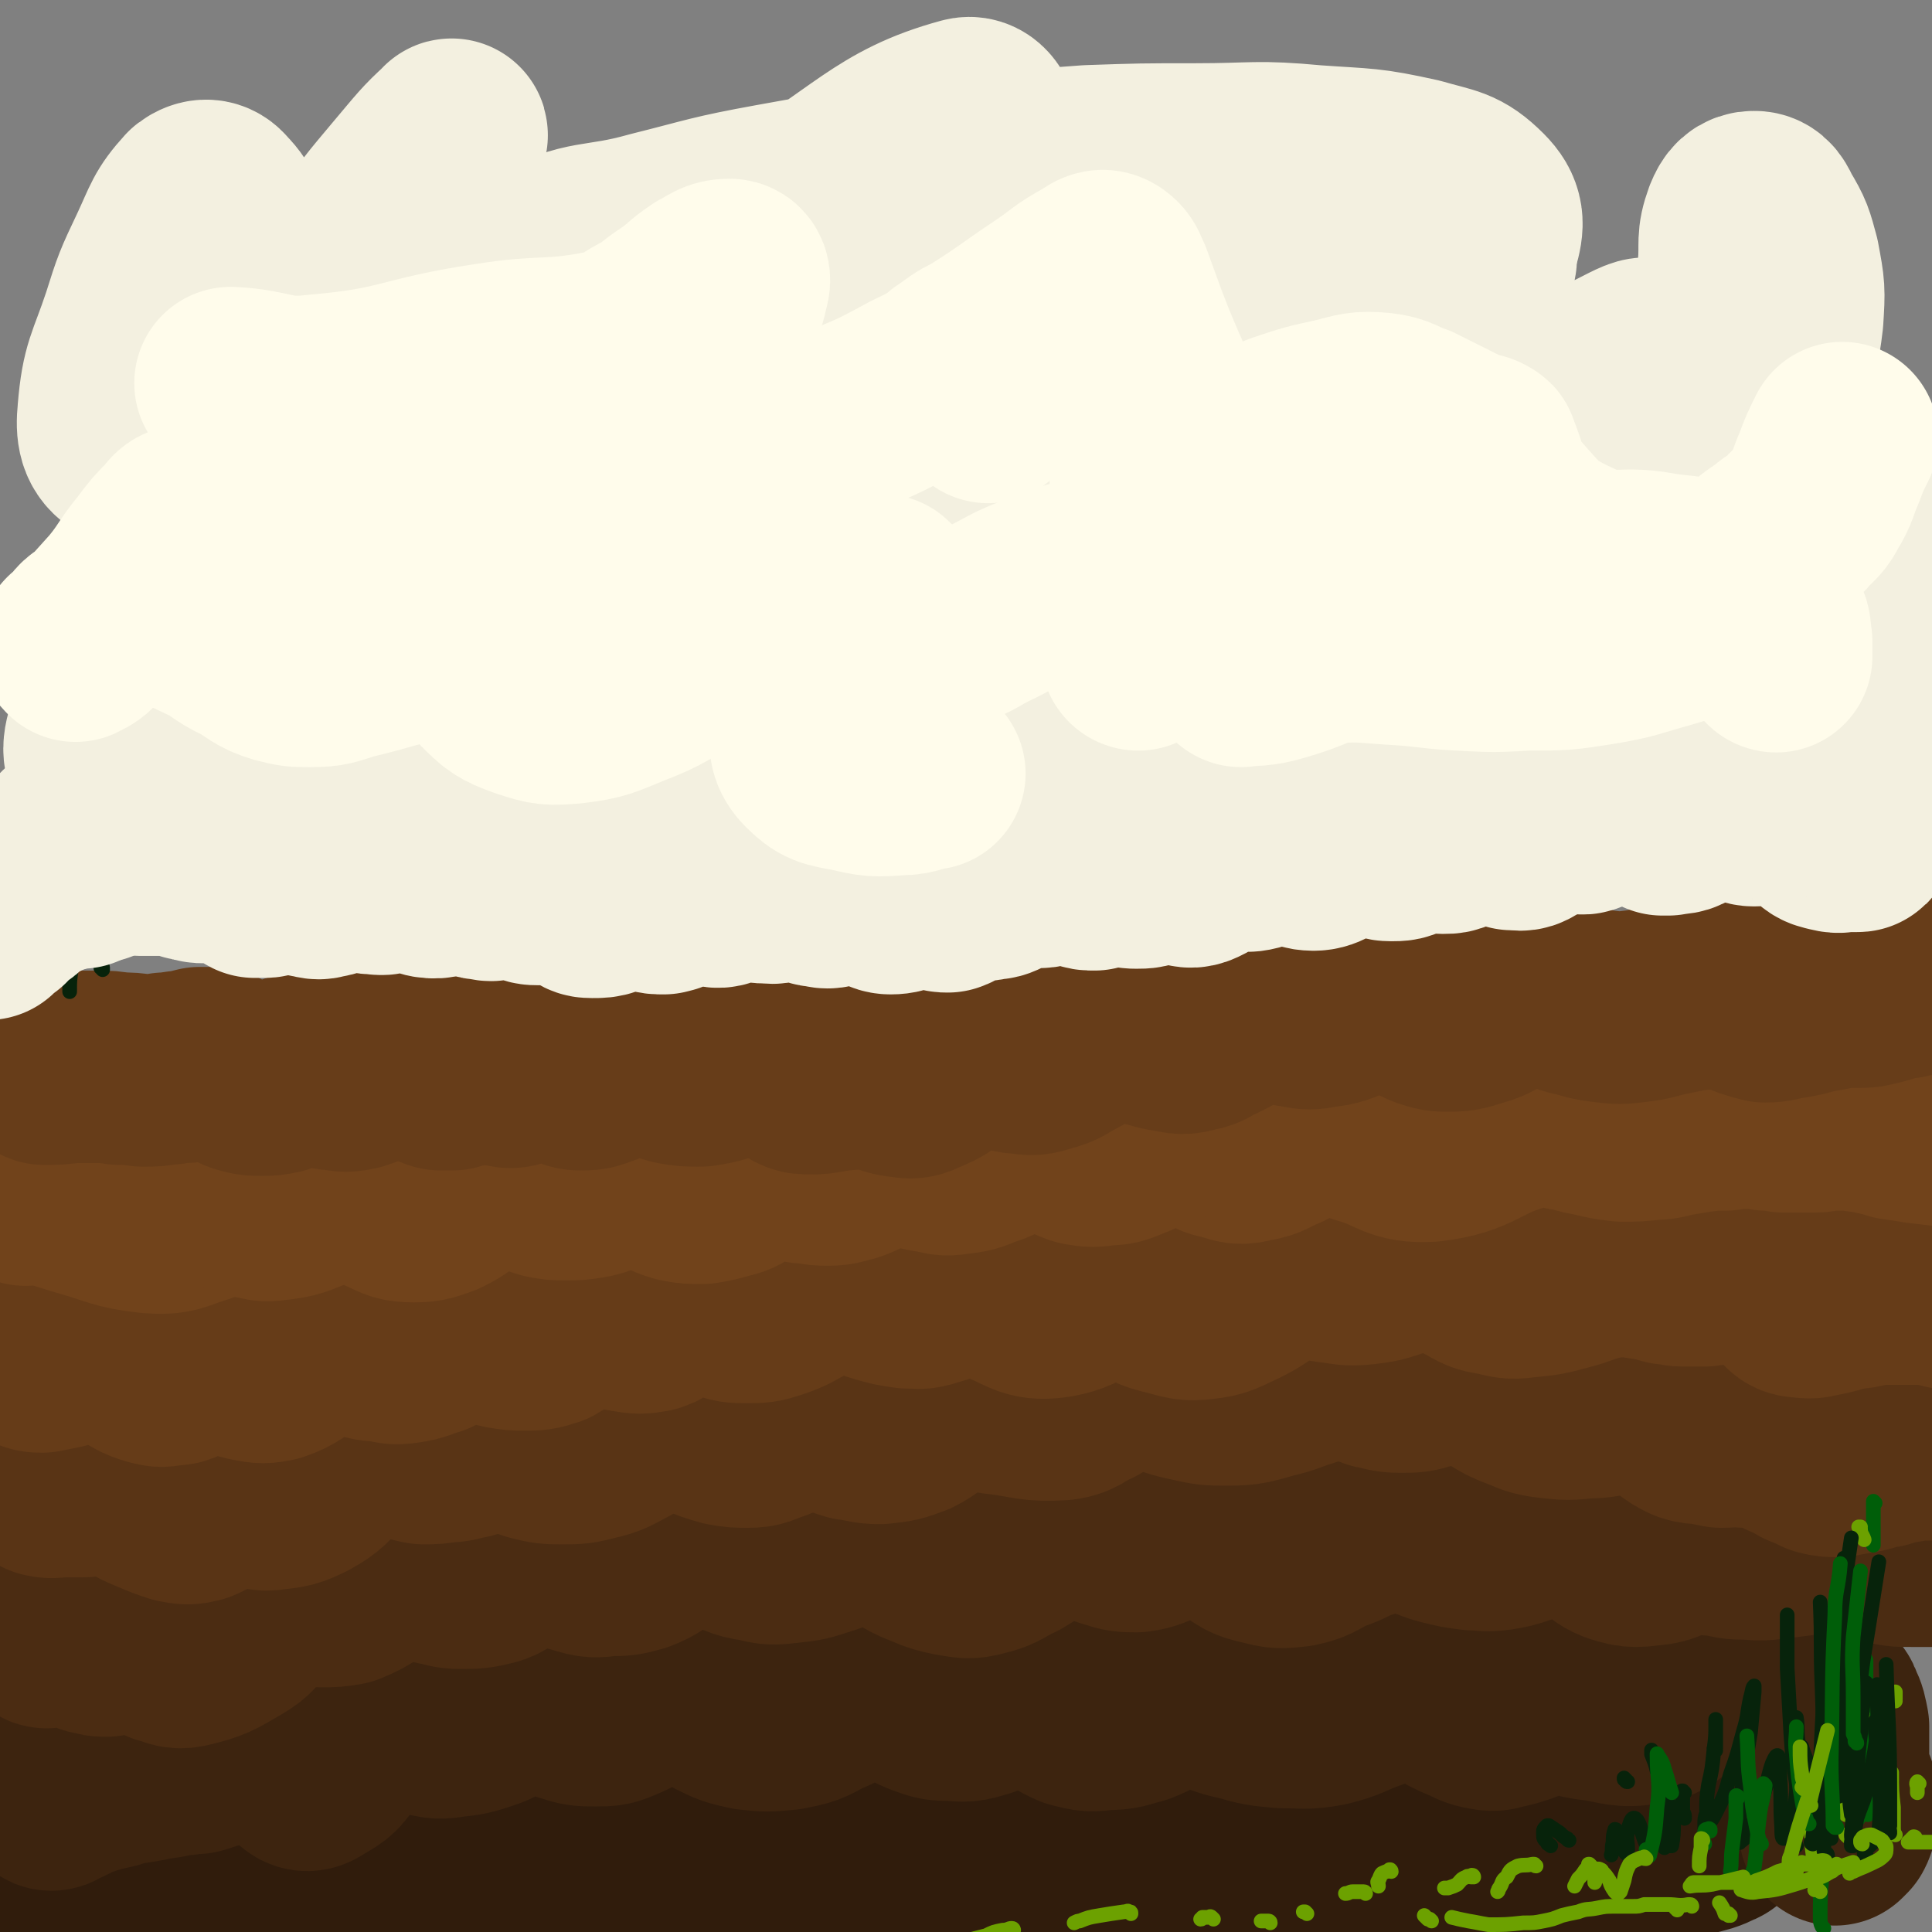 <svg viewBox='0 0 1054 1054' version='1.1' xmlns='http://www.w3.org/2000/svg' xmlns:xlink='http://www.w3.org/1999/xlink'><rect x="0" y="0" width="1054" height="1054" fill="#808080" stroke="none"/><g fill='none' stroke='rgb(0,0,0)' stroke-width='8' stroke-linecap='round' stroke-linejoin='round'><path d='M172,539c0,0 -2,0 -1,-1 2,-1 2,-1 5,-2 8,-2 8,-2 15,-3 9,-2 9,-2 17,-3 20,-2 20,-2 39,-4 16,-2 16,-2 32,-4 '/><path d='M387,496c0,0 -2,-1 -1,-1 1,0 2,1 4,0 29,-4 29,-5 58,-9 26,-4 26,-3 53,-6 '/><path d='M547,474c0,0 -2,-1 -1,-1 1,0 2,1 4,1 10,-1 10,-1 20,-2 10,0 10,0 19,0 10,0 10,0 20,0 11,-1 11,-1 23,-2 12,-1 12,-1 24,-2 13,-1 13,-1 25,-2 14,-1 14,-1 28,-1 13,0 13,0 26,0 14,0 14,0 29,0 19,0 19,0 38,0 4,0 4,0 8,0 '/></g>
<g fill='none' stroke='rgb(48,28,12)' stroke-width='105' stroke-linecap='round' stroke-linejoin='round'><path d='M57,1038c0,0 -1,-1 -1,-1 0,0 0,0 0,0 0,0 0,0 0,0 2,-1 2,-2 3,-2 14,-2 14,-2 28,-3 18,0 18,1 35,0 10,0 10,0 20,-1 9,0 9,-1 18,-1 4,-1 4,-1 7,0 1,0 1,0 3,0 1,0 1,0 1,1 0,1 0,1 -1,1 -3,1 -4,1 -7,1 -6,1 -6,1 -12,2 -8,0 -8,0 -16,0 -10,1 -10,1 -20,2 -11,0 -11,0 -22,1 -10,1 -10,1 -20,3 -9,0 -9,0 -18,1 -7,1 -7,1 -14,1 -4,1 -4,1 -9,1 -1,0 -1,0 -2,0 -1,0 -2,0 -1,0 3,-1 4,-2 9,-3 9,-2 9,-2 19,-4 11,-1 11,-2 23,-3 12,-1 12,-1 24,-2 12,-1 12,-1 24,-2 15,-2 15,-1 31,-3 8,-1 8,-1 15,-2 5,-2 5,-2 11,-3 5,-1 5,-1 9,-3 4,-1 4,-1 8,-2 3,-1 3,-1 7,-1 4,-1 4,0 9,0 6,0 6,1 12,0 6,0 7,1 13,-1 10,-4 10,-5 19,-9 5,-3 5,-3 11,-5 6,-3 6,-3 12,-4 8,-1 8,-1 15,0 9,1 9,3 19,5 10,2 10,2 21,2 10,1 10,1 19,0 9,-2 9,-3 18,-5 6,-2 6,-2 13,-3 5,-1 5,-2 10,-1 7,1 7,2 13,5 8,4 7,5 16,8 14,5 15,8 30,7 14,-1 14,-5 28,-10 9,-3 9,-6 18,-7 13,0 13,3 26,5 8,2 8,2 15,3 8,0 8,0 16,-1 8,-1 8,-1 15,-4 4,-1 4,-2 9,-4 3,-1 3,-1 6,-1 5,1 5,2 9,4 7,4 6,5 13,8 7,3 7,4 15,5 8,2 9,2 17,0 10,-1 10,-2 19,-5 7,-3 7,-4 14,-7 7,-3 7,-3 15,-5 6,-1 6,-1 13,-1 8,1 8,1 15,2 9,1 9,1 18,2 11,0 11,0 21,-1 9,-1 9,-2 18,-3 8,-1 8,-2 16,-1 8,0 8,0 15,3 3,0 3,1 5,2 6,3 6,3 12,5 4,2 4,2 8,3 5,1 6,1 11,1 6,0 6,-1 13,-1 5,-1 5,-1 10,-1 5,-1 5,-1 10,-1 5,0 5,1 10,0 5,0 5,0 9,-1 5,-2 4,-2 9,-4 2,-1 2,-1 5,-2 2,-2 2,-2 5,-3 3,-1 3,-1 6,-2 2,-1 2,-1 4,-1 2,0 2,0 4,1 2,0 2,1 3,2 1,1 1,1 2,2 0,1 1,2 0,2 -6,3 -7,3 -15,5 -13,2 -13,0 -27,2 -16,2 -16,2 -32,4 -19,4 -19,4 -39,7 -20,3 -20,3 -40,5 -17,2 -17,2 -34,3 -17,1 -17,0 -34,1 -19,1 -19,0 -37,1 -21,2 -21,2 -41,5 -20,3 -20,4 -40,7 -16,2 -16,2 -32,4 -14,1 -14,1 -29,2 -14,0 -14,0 -29,-1 -14,0 -14,-1 -28,-2 -27,-2 -27,-2 -55,-2 -24,-1 -25,4 -49,0 -28,-5 -27,-12 -56,-17 -29,-4 -29,-1 -59,-1 -2,0 -2,0 -4,0 '/></g>
<g fill='none' stroke='rgb(61,36,15)' stroke-width='105' stroke-linecap='round' stroke-linejoin='round'><path d='M38,955c0,0 0,-1 -1,-1 0,0 0,0 0,1 0,0 -1,0 -1,0 1,2 0,4 2,4 7,3 8,2 15,2 5,0 5,0 10,-1 2,0 2,-1 4,-1 2,0 2,0 5,0 4,0 4,-1 8,0 4,0 4,0 7,1 4,0 4,0 8,0 4,0 4,0 8,-1 3,-1 2,-1 5,-2 1,-1 1,-1 2,-1 1,-1 1,-1 2,-1 0,0 1,0 1,0 0,1 0,2 0,2 -2,1 -3,1 -6,2 -5,0 -5,0 -10,0 -8,0 -8,-1 -16,-1 -9,1 -9,1 -18,3 -9,3 -9,3 -17,6 -6,3 -6,3 -11,7 -3,1 -3,1 -6,3 -1,1 -2,2 -1,2 0,0 1,0 2,-1 7,-3 6,-3 13,-6 9,-3 9,-3 18,-5 9,-3 9,-2 19,-4 9,-2 10,-1 19,-4 16,-5 16,-4 32,-11 7,-3 7,-7 13,-8 3,-1 3,1 5,4 8,11 6,16 16,23 3,3 5,0 9,-2 7,-4 6,-5 11,-11 6,-6 5,-6 10,-13 3,-4 3,-4 7,-8 3,-1 3,-2 6,-2 5,0 5,1 10,2 7,2 7,4 14,5 7,2 8,2 14,1 9,-1 9,-1 18,-4 6,-2 6,-3 11,-6 4,-3 3,-4 8,-6 3,-1 3,-2 7,-1 4,1 4,2 8,4 6,2 6,3 13,5 6,2 7,2 14,2 7,0 7,0 14,-3 7,-3 7,-4 14,-9 5,-3 5,-3 10,-6 2,-1 3,-2 5,-2 5,1 5,3 9,6 8,5 7,6 15,10 8,4 8,4 17,6 9,1 10,1 20,0 10,-2 10,-2 19,-7 8,-3 8,-4 15,-9 6,-3 6,-4 11,-6 3,-1 3,-2 6,-1 5,2 5,4 10,7 7,4 7,5 14,8 8,3 8,3 16,3 8,1 9,0 16,-2 8,-3 7,-4 15,-8 3,-1 3,-2 6,-3 3,-1 3,-1 5,0 6,4 6,5 11,9 7,4 7,5 14,8 8,2 8,2 16,1 9,0 9,-1 17,-3 8,-3 7,-4 15,-7 6,-2 6,-2 12,-3 6,0 6,1 12,2 9,3 9,4 19,6 10,3 11,3 22,4 11,0 12,1 23,-1 12,-3 11,-4 22,-8 9,-3 8,-4 17,-7 4,-2 4,-2 8,-3 3,0 3,0 6,1 6,3 5,4 11,8 6,4 6,4 13,7 5,2 5,3 11,4 5,1 5,0 10,-1 13,-3 13,-6 26,-7 12,-1 12,2 24,3 13,2 14,4 26,2 9,-1 9,-4 17,-9 4,-2 3,-2 7,-4 2,-2 2,-2 5,-3 1,-1 1,-1 2,-1 1,-1 1,-1 3,-1 2,1 2,1 4,1 4,1 4,1 9,1 5,0 5,0 11,0 6,-1 6,-2 12,-3 5,0 5,-1 10,0 3,1 3,1 6,3 3,2 2,3 5,5 1,1 1,1 3,3 1,1 1,1 1,2 1,1 1,1 2,2 2,2 2,1 3,4 2,4 2,5 3,10 0,5 0,5 0,10 0,5 0,5 0,10 0,3 1,3 1,6 0,2 0,2 1,4 0,1 0,1 1,3 0,1 0,1 1,2 0,2 0,2 1,3 0,3 0,3 0,6 0,3 0,3 -1,6 0,2 0,2 -1,4 -1,1 -1,1 -2,2 '/></g>
<g fill='none' stroke='rgb(75,44,18)' stroke-width='105' stroke-linecap='round' stroke-linejoin='round'><path d='M32,889c-1,0 -1,-1 -1,-1 -1,0 0,0 -1,0 0,0 0,0 -1,0 -1,0 -1,1 -2,1 -1,1 -2,2 -2,1 1,-2 2,-3 4,-7 2,-2 1,-3 3,-5 1,-1 2,-1 2,0 3,3 3,4 6,7 3,3 2,4 6,6 3,2 3,3 6,3 3,1 3,1 6,1 3,-1 3,-1 6,-2 3,-1 3,-1 6,-1 5,0 5,0 9,2 6,2 6,3 11,5 5,1 6,3 11,2 13,-3 14,-4 26,-11 7,-4 6,-5 12,-11 7,-5 6,-7 14,-11 4,-3 5,-1 11,-1 6,0 6,1 11,1 7,0 7,0 13,-1 7,-3 7,-3 13,-7 6,-3 5,-4 11,-7 4,-2 4,-2 8,-3 4,-1 4,-1 8,1 6,1 5,3 11,5 6,1 6,2 12,2 8,0 9,0 17,-2 6,-2 5,-4 11,-7 4,-3 4,-4 8,-6 3,-1 4,-2 7,-2 5,1 5,1 9,3 7,2 6,4 14,6 7,2 7,2 15,1 7,0 8,0 15,-2 8,-3 7,-4 14,-8 6,-2 6,-3 12,-5 5,-1 5,-1 10,-1 7,0 7,1 13,3 8,2 8,4 17,5 8,2 8,2 17,1 9,-1 9,-1 18,-4 7,-2 7,-3 14,-5 6,-1 6,-2 12,-2 6,0 6,1 12,3 8,3 7,5 16,9 8,3 8,4 18,6 7,1 8,2 15,0 9,-2 9,-4 18,-8 7,-4 7,-5 14,-9 4,-3 4,-4 9,-6 3,-1 3,-1 6,-1 6,1 6,2 11,4 7,2 7,3 14,5 6,2 7,2 13,2 7,-1 7,-2 13,-4 6,-2 6,-3 12,-5 3,-2 3,-3 6,-3 4,0 5,0 9,2 7,4 6,5 14,9 7,5 7,6 16,8 8,2 8,2 17,1 10,-2 9,-4 19,-8 9,-3 8,-4 17,-7 7,-2 7,-3 15,-4 7,0 7,0 14,2 8,1 8,3 16,5 8,2 8,2 16,3 6,0 6,1 13,0 6,-1 6,-1 12,-3 7,-3 7,-4 14,-6 6,-1 6,-2 12,-2 5,0 5,1 10,3 10,6 8,11 18,15 9,3 10,2 20,1 7,-1 7,-4 14,-5 10,-2 11,0 21,0 6,1 6,2 13,2 7,0 7,1 15,0 8,-1 8,-1 16,-2 7,-1 7,-2 13,-2 5,-1 5,-1 9,-1 4,1 4,1 7,2 4,1 4,2 8,3 5,1 4,1 9,2 7,2 7,2 15,2 11,0 11,0 23,0 '/></g>
<g fill='none' stroke='rgb(89,52,21)' stroke-width='105' stroke-linecap='round' stroke-linejoin='round'><path d='M27,806c0,0 -1,-1 -1,-1 0,0 1,0 1,0 -1,0 -1,0 -1,0 -1,0 -1,0 -1,0 -1,1 -1,1 -1,2 0,0 0,1 1,1 4,1 5,0 9,0 5,0 5,0 11,0 5,0 5,-1 9,-1 4,-1 4,-1 8,0 6,2 6,3 12,5 5,3 5,3 10,5 7,3 7,3 13,5 5,1 6,1 10,0 5,-2 5,-3 9,-5 3,-1 3,-2 7,-3 3,-1 3,-1 7,-1 4,0 4,0 8,1 5,0 5,2 10,1 9,-1 10,-1 18,-5 9,-5 8,-6 16,-13 5,-4 5,-5 10,-8 4,-3 5,-3 9,-4 4,-1 4,-1 8,-1 5,1 5,2 11,3 5,1 5,2 11,3 6,0 6,0 12,-1 6,0 6,-1 12,-2 7,-2 7,-3 15,-4 4,0 4,0 9,1 6,1 6,2 12,4 8,2 8,2 16,2 8,0 8,0 16,-2 9,-2 9,-3 17,-7 7,-4 7,-4 14,-8 4,-2 4,-2 9,-3 3,-1 4,-1 7,0 7,1 6,3 12,5 7,3 7,3 14,5 6,1 6,1 12,1 6,0 6,-1 12,-3 6,-2 6,-3 12,-6 4,-1 4,-1 9,-1 5,0 5,0 11,1 6,2 6,3 13,5 8,1 8,2 15,2 9,-1 9,-1 17,-4 12,-6 11,-12 24,-15 12,-3 13,2 25,3 16,2 17,4 33,3 8,-1 8,-4 16,-7 7,-4 7,-5 14,-8 5,-2 5,-2 10,-2 6,0 7,0 13,2 9,2 9,3 19,5 9,2 9,2 19,2 11,0 12,-1 23,-4 9,-2 9,-3 19,-6 6,-3 6,-3 13,-4 4,-1 4,-2 8,-2 3,0 4,1 7,2 6,2 5,3 11,5 6,1 6,2 13,2 7,0 8,0 14,-2 6,-1 6,-2 11,-3 4,-1 5,-2 9,-2 4,1 5,1 9,3 6,3 5,4 12,8 5,3 5,3 10,5 8,3 8,4 17,5 9,1 10,1 19,0 9,0 9,-1 17,-2 7,0 7,-1 13,0 5,0 5,1 10,3 5,3 4,4 9,7 4,3 4,3 8,5 3,1 4,1 7,1 5,1 5,1 10,2 7,0 7,-1 13,0 6,0 6,0 12,1 6,2 6,2 11,5 5,2 5,2 10,5 5,2 5,2 9,4 4,1 4,1 9,1 5,-1 5,-1 11,-2 6,-1 6,-2 13,-3 6,-2 6,-2 13,-3 5,-1 5,-1 9,-1 1,0 1,0 2,0 '/></g>
<g fill='none' stroke='rgb(102,60,24)' stroke-width='105' stroke-linecap='round' stroke-linejoin='round'><path d='M10,724c-1,0 -1,-1 -1,-1 0,0 0,0 0,0 0,0 0,0 0,0 0,0 0,0 0,0 1,3 1,3 2,5 2,5 2,6 5,10 3,2 4,2 7,2 5,-1 5,-1 10,-2 5,-2 4,-2 9,-4 4,-1 4,-2 8,-2 4,1 5,1 9,3 6,2 6,3 12,6 6,3 6,4 13,6 4,1 4,1 9,0 4,0 4,0 8,-3 3,-2 3,-2 6,-5 2,-1 2,-2 5,-2 4,-1 4,-1 8,0 4,2 4,3 8,5 5,2 5,2 10,3 5,1 6,1 11,0 9,-3 9,-5 18,-10 5,-2 5,-3 10,-5 4,-1 4,-1 8,-1 6,0 5,1 11,3 6,1 6,2 12,2 6,1 7,2 13,1 7,-1 7,-2 14,-4 6,-3 6,-3 13,-6 3,-1 3,-2 7,-3 5,0 5,1 10,2 5,1 5,2 10,3 6,1 6,1 11,1 6,0 7,0 13,-2 5,-3 5,-4 10,-8 4,-3 3,-3 7,-7 1,-1 1,-1 3,-2 1,0 1,-1 3,0 5,2 5,3 10,5 5,3 5,3 11,4 6,1 6,1 12,0 6,-2 5,-4 10,-7 4,-2 4,-3 7,-5 1,-1 1,-1 2,-1 4,-1 4,0 8,1 6,2 6,3 13,5 6,2 6,2 12,2 7,0 8,0 14,-2 9,-3 9,-4 17,-8 6,-3 6,-3 12,-6 4,-1 4,-2 8,-2 4,0 5,0 9,2 7,2 7,3 14,5 7,2 7,2 14,3 6,0 6,1 12,-1 7,-2 7,-2 13,-6 4,-2 4,-3 8,-5 3,-1 3,-2 6,-1 8,4 7,8 16,12 12,5 13,8 26,6 16,-3 15,-9 31,-16 2,-1 3,0 5,1 6,3 6,4 12,8 7,4 7,4 15,6 8,2 9,3 17,2 9,-1 9,-2 18,-6 6,-3 6,-3 12,-7 5,-3 5,-4 10,-7 3,-2 3,-2 6,-3 4,0 5,0 10,0 7,1 7,2 14,3 9,1 9,2 18,1 8,-1 8,-1 17,-4 6,-3 6,-3 12,-7 4,-2 3,-2 6,-4 2,-1 2,-1 3,0 5,2 5,3 10,7 6,5 5,6 13,10 5,3 6,3 12,4 8,2 8,2 16,1 10,-1 10,-1 21,-4 8,-2 8,-3 16,-5 7,-2 7,-2 14,-2 6,0 6,0 12,1 7,1 7,1 14,3 4,0 4,1 8,1 6,0 6,0 12,0 7,-1 7,-2 13,-3 6,-1 6,-2 11,-3 4,0 4,-1 7,0 4,1 4,2 6,5 3,4 2,4 4,8 2,3 2,4 5,6 3,3 3,4 7,4 6,1 6,0 12,-1 9,-2 9,-3 19,-4 9,-2 9,-2 18,-2 10,0 10,0 19,0 8,1 8,2 15,3 '/></g>
<g fill='none' stroke='rgb(113,67,27)' stroke-width='105' stroke-linecap='round' stroke-linejoin='round'><path d='M14,649c0,0 -1,-1 -1,-1 0,0 1,0 1,0 0,0 0,0 0,0 0,0 0,0 0,0 0,-1 -1,-1 0,-1 0,-1 0,0 1,0 1,0 1,0 2,0 2,0 2,0 3,0 13,4 13,4 26,8 18,5 18,7 36,9 13,1 13,-1 26,-5 7,-2 6,-4 13,-6 3,-2 4,-1 7,0 5,1 5,2 10,3 6,1 6,2 12,1 10,-1 11,-2 21,-6 6,-1 5,-3 11,-5 4,-1 4,-2 8,-2 5,1 5,2 10,4 5,2 5,3 11,6 7,3 7,4 15,4 7,0 8,-1 14,-3 8,-4 8,-5 15,-10 7,-4 7,-5 14,-9 3,-1 3,-1 6,-1 5,1 5,2 10,4 7,3 6,4 13,6 5,1 5,1 10,1 7,0 7,0 13,-1 6,-1 6,-2 12,-5 4,-1 4,-2 9,-2 3,-1 3,-1 7,0 5,1 5,2 10,4 6,2 5,3 12,5 5,1 6,1 12,1 6,-1 6,-1 13,-3 5,-1 5,-2 11,-5 4,-2 3,-3 7,-4 4,-2 4,-2 8,-2 4,0 4,0 8,1 6,1 6,2 12,2 5,1 5,1 10,1 6,0 6,-1 11,-2 6,-2 6,-3 11,-6 5,-2 4,-2 9,-4 3,0 3,-1 6,0 4,0 4,1 8,2 6,2 6,2 12,3 6,1 6,2 12,1 8,-1 8,-1 15,-4 7,-2 7,-3 14,-6 5,-2 5,-3 10,-4 4,-1 4,-1 7,0 6,1 6,2 11,4 6,2 6,3 12,5 6,1 6,1 13,0 7,0 7,-1 15,-4 6,-3 6,-4 13,-6 4,-2 5,-2 10,-3 3,-1 3,-1 6,0 5,2 5,3 10,5 6,3 6,4 12,5 7,2 7,3 14,1 8,-1 8,-3 16,-6 8,-4 7,-5 15,-8 6,-2 6,-4 11,-3 11,2 10,5 21,8 17,5 17,10 34,9 25,-3 24,-10 49,-17 6,-2 6,-3 13,-3 6,0 6,1 13,3 7,1 7,2 14,3 8,2 8,2 16,3 8,0 8,0 17,-1 6,0 6,-1 12,-2 6,-1 6,-1 12,-2 8,-1 8,-1 15,-1 7,-1 7,-1 14,-1 4,0 4,0 9,1 5,0 5,0 9,1 4,0 4,0 8,0 4,0 4,0 9,0 4,0 4,-1 8,-1 5,0 5,0 11,0 4,0 4,1 9,1 5,1 4,1 9,2 4,1 4,1 7,2 7,1 7,1 13,2 8,1 9,1 17,2 '/></g>
<g fill='none' stroke='rgb(103,61,25)' stroke-width='105' stroke-linecap='round' stroke-linejoin='round'><path d='M25,583c0,0 -1,0 -1,-1 0,0 1,1 1,1 0,0 -1,0 -1,0 0,0 0,0 0,0 1,0 1,0 3,0 8,0 8,-1 16,-1 5,0 5,0 10,0 6,0 6,0 12,1 6,0 6,0 13,1 6,0 6,0 12,-1 5,0 5,-1 11,-1 4,-1 4,-1 8,-2 4,0 4,0 8,0 4,2 4,3 8,4 5,2 5,3 9,4 4,1 4,1 9,1 4,0 4,0 9,-1 3,-1 2,-2 6,-3 4,-2 5,-2 10,-3 3,0 3,1 7,2 4,1 4,2 8,2 6,1 6,1 11,0 6,-2 6,-2 11,-5 4,-2 4,-3 8,-6 1,-1 1,-2 3,-3 1,0 2,-1 3,0 4,1 5,2 8,4 4,3 3,4 7,7 3,2 3,2 6,3 3,0 4,0 7,0 4,-1 4,-2 7,-3 2,-2 2,-2 5,-3 1,-1 1,-1 2,-1 3,0 4,0 7,1 2,1 2,2 4,3 1,1 1,1 3,1 3,1 4,1 7,0 4,-1 4,-2 7,-5 3,-2 2,-3 5,-5 0,0 0,0 1,-1 2,0 2,-1 4,0 3,2 3,3 6,6 2,2 2,3 5,5 3,1 3,2 6,2 6,0 6,0 11,-2 4,-1 3,-2 7,-4 4,-2 4,-2 8,-3 3,-1 4,-1 7,-1 5,1 5,1 10,3 5,2 5,3 10,4 6,1 6,1 13,1 6,-1 7,-1 13,-3 6,-1 6,-2 12,-5 3,-1 3,-2 7,-4 2,0 2,-1 4,0 3,0 3,0 6,2 4,4 3,5 7,8 3,3 3,5 7,6 10,1 11,-1 23,-2 5,0 5,-2 11,-1 11,1 11,4 21,5 6,1 6,0 11,-2 7,-3 6,-3 12,-7 5,-4 5,-4 10,-8 2,-2 2,-3 5,-4 0,-1 1,-1 2,-1 3,1 3,0 6,1 4,2 4,3 8,5 5,2 5,3 10,3 6,1 7,1 13,-1 8,-2 7,-3 15,-7 6,-3 5,-4 11,-7 5,-2 5,-2 9,-3 4,-1 4,-1 8,-1 6,1 6,2 12,4 6,1 6,2 13,3 6,1 7,2 13,0 7,-1 6,-3 12,-5 6,-3 6,-3 11,-6 3,-2 3,-3 6,-4 4,-1 4,-1 8,-1 4,0 4,0 9,1 6,1 6,1 12,2 5,1 6,1 11,0 7,-1 8,-1 15,-4 5,-2 5,-3 10,-5 4,-2 4,-2 8,-3 3,0 4,-1 7,1 5,1 5,3 9,5 5,3 5,4 10,6 6,2 6,2 12,2 7,0 8,-1 15,-3 7,-2 6,-3 13,-6 4,-2 4,-2 9,-3 5,-1 5,-2 11,-2 5,0 5,1 11,2 6,2 5,3 12,4 6,2 6,2 13,3 8,1 9,1 17,0 9,-1 9,-2 19,-4 5,-1 5,-1 10,-2 7,-1 7,-1 13,-1 6,-1 6,-1 11,0 3,0 3,1 5,2 3,2 3,2 6,3 3,1 3,1 7,2 6,0 6,-1 13,-2 6,-1 6,-1 13,-3 6,-1 6,-1 11,-2 3,-1 3,-1 6,-1 2,0 2,0 4,0 2,0 2,0 4,0 4,0 4,0 8,-1 9,-2 8,-3 17,-4 13,-3 14,-2 27,-4 '/></g>
<g fill='none' stroke='rgb(7,35,11)' stroke-width='8' stroke-linecap='round' stroke-linejoin='round'><path d='M11,538c0,0 -1,0 -1,-1 0,0 0,1 1,1 0,0 0,0 0,0 0,0 0,0 0,0 1,-9 2,-9 3,-17 1,-14 0,-14 0,-28 '/><path d='M41,512c0,0 -1,-1 -1,-1 0,0 1,1 0,1 0,3 0,3 0,5 -1,6 -1,6 -1,11 -1,7 -1,7 -1,13 '/><path d='M56,529c0,-1 0,-1 -1,-1 0,0 1,0 1,0 0,-1 -1,-1 -1,-2 0,-6 0,-6 0,-11 0,-6 0,-6 0,-13 0,-4 0,-4 0,-9 0,-1 0,-1 0,-2 0,-1 -1,-1 0,-1 1,2 1,2 2,4 '/><path d='M905,494c0,0 -1,-1 -1,-1 0,0 0,0 0,0 0,-1 0,-1 0,-3 1,-5 2,-5 1,-11 0,-12 0,-12 -2,-24 0,-4 -1,-4 -3,-7 '/><path d='M928,469c0,0 -1,-1 -1,-1 0,0 0,1 0,1 0,0 0,0 0,0 0,-1 0,-1 0,-1 0,0 -1,0 -1,0 0,1 0,1 0,3 0,3 0,3 0,6 0,1 0,1 0,2 '/><path d='M949,448c0,-1 -1,-1 -1,-1 0,0 1,0 1,1 -1,5 -1,5 -3,10 -3,8 -4,8 -7,16 -2,6 -2,6 -4,11 -1,1 -1,1 -1,2 '/><path d='M971,454c-1,0 -1,-1 -1,-1 -1,0 0,1 -1,2 -2,4 -2,3 -4,7 -3,6 -2,6 -5,11 -1,3 -1,3 -2,5 0,1 -1,2 0,2 1,0 2,-2 4,-3 '/><path d='M987,430c0,0 -1,-1 -1,-1 0,0 0,0 1,0 '/><path d='M888,972c-1,0 -1,0 -1,-1 -1,0 -1,0 -1,-1 '/><path d='M919,978c-1,0 -1,-1 -1,-1 -1,0 0,0 0,0 0,0 0,0 0,0 0,0 0,1 0,1 0,4 0,4 0,9 0,2 1,2 1,4 0,1 0,1 0,1 '/><path d='M936,955c0,0 0,0 -1,-1 0,0 1,1 1,0 0,-1 0,-2 0,-4 0,-4 0,-4 0,-8 0,-2 0,-3 0,-4 0,0 0,1 0,2 0,7 0,7 -1,15 -1,10 -1,10 -3,19 -1,7 -1,7 -1,15 -1,3 -1,3 -1,7 0,0 0,2 0,1 3,-3 4,-4 6,-8 5,-10 5,-10 8,-21 4,-11 4,-12 7,-23 3,-10 2,-10 4,-19 1,-3 1,-6 2,-6 0,-1 0,1 0,3 -1,11 -1,11 -2,22 -2,12 -2,12 -4,24 -1,11 -1,11 -2,22 0,6 0,6 0,12 0,1 0,3 0,2 3,-2 4,-3 6,-8 4,-8 4,-8 7,-17 3,-11 4,-18 7,-22 2,-2 2,6 2,11 1,14 0,14 1,28 0,3 0,6 1,6 2,-1 3,-4 5,-8 2,-8 1,-9 2,-17 1,-8 1,-8 2,-16 0,-4 0,-4 1,-8 0,0 0,-1 0,-1 1,4 2,5 3,9 2,7 1,7 3,14 '/><path d='M1000,992c0,0 -1,-1 -1,-1 0,0 0,0 0,0 1,-1 0,-2 0,-3 0,-7 0,-7 1,-14 0,-8 0,-8 1,-17 0,-6 0,-6 0,-12 1,-2 0,-3 1,-3 0,0 1,1 2,2 '/><path d='M912,1006c-1,0 -1,-1 -1,-1 -1,0 0,0 0,1 0,1 0,1 0,1 0,0 1,0 1,0 1,-6 1,-6 1,-12 -1,-8 -2,-8 -4,-15 -2,-7 -2,-7 -5,-14 -1,-4 -1,-4 -3,-9 0,-1 0,-3 0,-2 0,2 1,3 2,6 3,12 3,12 6,24 '/><path d='M911,985c0,0 -1,-1 -1,-1 0,0 0,1 -1,1 -1,7 -1,7 -1,14 -1,5 0,5 0,9 '/><path d='M900,1011c0,0 -1,-1 -1,-1 -1,-2 0,-2 -1,-4 -3,-7 -3,-12 -6,-14 -2,-1 -3,3 -4,7 -1,5 0,5 0,10 0,1 -1,3 -1,2 -1,-1 -1,-2 -1,-5 -1,-2 -1,-3 -2,-5 -1,-1 -1,-2 -2,-2 0,-1 -1,-1 -1,-1 -1,3 -1,4 -1,7 -1,4 0,4 -1,7 '/><path d='M856,1004c-1,0 -1,-1 -1,-1 -2,-1 -2,-1 -4,-3 -3,-2 -3,-2 -6,-4 -1,0 -1,0 -1,0 -2,2 -2,2 -2,4 0,3 0,3 2,5 0,1 1,1 2,2 '/><path d='M980,1007c0,0 0,0 -1,-1 0,0 0,0 0,0 0,-2 0,-2 -1,-5 '/></g>
<g fill='none' stroke='rgb(0,94,9)' stroke-width='8' stroke-linecap='round' stroke-linejoin='round'><path d='M899,1010c0,-1 -1,-1 -1,-1 0,0 0,0 1,1 0,0 -1,1 0,1 0,1 1,2 1,1 3,-12 3,-13 4,-26 2,-14 0,-14 0,-28 0,-1 0,-2 0,-1 2,3 3,4 4,8 2,6 2,7 4,13 '/><path d='M933,999c0,-1 0,-1 -1,-1 0,-1 1,0 1,0 0,0 -1,0 -1,0 -1,0 -1,0 -1,0 -1,0 -1,1 -1,1 0,1 0,1 -1,3 0,1 0,1 0,2 0,1 1,1 1,2 '/><path d='M948,981c0,-1 -1,-1 -1,-1 0,-1 1,0 1,0 0,1 0,1 -1,1 0,5 0,5 0,11 -1,8 -1,8 -2,16 -1,7 0,7 -1,13 '/><path d='M963,974c0,0 -1,0 -1,-1 0,0 1,1 1,1 -1,8 -2,8 -3,16 -2,15 -1,15 -3,29 -1,2 -1,2 -1,4 '/><path d='M993,990c0,0 -1,-1 -1,-1 0,0 1,0 1,0 0,0 0,0 0,1 0,0 0,0 0,0 0,1 0,1 1,1 '/><path d='M998,911c0,0 -1,0 -1,-1 0,0 0,1 0,1 0,-3 0,-3 0,-6 -1,-8 -1,-8 -1,-15 0,-5 0,-6 0,-9 0,-1 0,0 0,1 '/><path d='M1014,992c-1,0 -1,-1 -1,-1 0,0 0,1 0,1 0,-1 0,-1 0,-1 0,-4 1,-4 1,-7 0,-5 0,-5 0,-9 0,-4 0,-4 0,-9 -1,-6 -1,-6 -2,-12 -1,-6 -1,-6 -2,-12 '/><path d='M1018,906c0,-1 -1,-2 -1,-1 0,0 1,0 1,1 0,5 0,5 0,9 0,5 0,5 1,10 '/><path d='M1019,990c0,0 0,-1 -1,-1 0,0 1,0 1,0 0,0 0,0 0,0 -1,-6 -1,-6 -1,-11 -1,-12 0,-12 -1,-23 0,-16 0,-16 -1,-31 '/><path d='M1023,820c0,0 -1,-1 -1,-1 0,0 0,0 0,1 0,0 0,0 0,0 0,7 0,7 0,14 0,4 0,4 0,9 '/><path d='M995,1052c0,0 -1,-1 -1,-1 0,0 0,0 0,0 0,0 0,0 0,0 -1,-2 -1,-3 -1,-5 0,-11 0,-11 1,-22 0,-1 0,-1 0,-3 '/></g>
<g fill='none' stroke='rgb(108,161,0)' stroke-width='8' stroke-linecap='round' stroke-linejoin='round'><path d='M991,1015c-1,0 -1,0 -1,-1 0,0 0,1 0,0 0,-1 -1,-1 -1,-3 -1,-6 0,-6 -1,-12 -1,-6 -2,-12 -3,-13 0,0 1,5 2,10 '/><path d='M1008,1002c0,0 -1,-1 -1,-1 0,0 1,0 1,0 0,0 0,0 0,0 '/><path d='M1016,936c0,0 -1,-1 -1,-1 0,0 1,1 1,0 -1,-2 -1,-2 -1,-4 -1,-7 0,-7 -1,-13 0,-3 0,-4 0,-7 0,0 0,1 0,1 1,3 1,3 1,6 '/><path d='M1015,834c0,0 -1,-1 -1,-1 0,0 0,0 1,0 0,1 -1,1 0,1 0,3 1,3 2,6 '/><path d='M1008,979c0,0 0,-1 -1,-1 0,0 1,0 1,0 -1,1 -1,1 -1,1 -1,3 0,3 0,6 0,2 0,2 0,5 '/><path d='M944,1045c0,0 -1,-1 -1,-1 0,0 0,1 0,1 -1,-1 -1,-1 -2,-1 -1,-3 -1,-3 -3,-6 '/><path d='M929,1004c0,-1 -1,-1 -1,-1 0,0 0,0 0,0 0,2 0,3 0,5 -1,5 -1,5 -1,10 '/><path d='M898,1014c0,0 0,0 -1,-1 0,0 1,1 1,1 -2,0 -2,-1 -4,0 -2,1 -3,1 -5,3 -2,4 -2,4 -3,9 -1,3 -1,3 -2,6 -1,1 -1,1 -1,1 -1,0 -1,0 -2,-1 -2,-3 -2,-3 -3,-6 -2,-3 -2,-3 -4,-5 0,-1 -1,-1 -1,-1 -1,-1 -2,0 -2,0 -1,3 -1,3 -1,6 0,0 0,0 0,1 '/><path d='M868,1018c-1,-1 -1,-1 -1,-1 -1,0 0,0 0,0 -1,2 -1,2 -2,3 -2,3 -2,3 -4,5 -1,2 -1,2 -2,4 '/><path d='M838,1018c-1,0 -1,-1 -1,-1 -1,0 -1,0 -1,0 -4,1 -4,0 -8,1 -4,2 -4,2 -6,6 -3,2 -2,3 -4,6 -1,1 0,1 -1,2 '/><path d='M804,1024c0,0 0,-1 -1,-1 0,0 0,1 0,1 -2,0 -2,-1 -3,0 -3,1 -3,2 -5,4 -2,1 -2,1 -5,2 -1,0 -1,0 -2,0 '/><path d='M759,1021c0,-1 -1,-1 -1,-1 0,0 1,0 0,0 -1,1 -2,1 -4,2 -1,1 -1,2 -2,4 -1,1 0,1 0,3 '/><path d='M915,1042c0,0 0,-1 -1,-1 0,0 1,0 1,0 '/><path d='M980,1021c0,0 -1,0 -1,-1 0,0 0,1 1,1 0,0 0,0 0,0 '/><path d='M1033,999c0,0 -1,-1 -1,-1 0,0 0,0 0,0 0,0 0,0 -1,0 '/><path d='M1034,928c0,0 -1,0 -1,-1 0,0 1,0 1,0 0,-2 0,-2 0,-3 0,-1 0,-1 0,-1 '/><path d='M1045,1003c0,0 0,-1 -1,-1 0,0 1,0 1,1 0,0 -1,-1 -1,0 -1,0 -1,0 -1,0 0,1 0,1 -1,1 0,1 0,1 -1,1 0,0 1,0 1,0 3,0 3,0 6,0 4,0 4,0 9,0 3,0 3,0 6,0 '/><path d='M1047,973c-1,0 -1,-1 -1,-1 -1,1 0,2 0,3 0,2 0,2 0,3 '/><path d='M1034,1001c0,0 -1,0 -1,-1 0,0 0,0 0,0 0,-2 0,-2 0,-5 0,-5 0,-5 0,-9 -1,-9 -1,-9 -1,-19 '/></g>
<g fill='none' stroke='rgb(7,35,11)' stroke-width='8' stroke-linecap='round' stroke-linejoin='round'><path d='M1018,1012c0,0 -1,0 -1,-1 0,0 0,1 1,1 0,0 0,0 0,0 0,0 -1,0 -1,-1 3,-6 7,-5 8,-12 2,-23 -1,-24 -1,-48 -1,-6 -1,-6 -1,-12 '/><path d='M1011,1006c0,0 -1,0 -1,-1 0,0 1,1 1,1 0,-1 -1,-1 0,-2 1,-6 1,-6 2,-12 3,-9 4,-9 6,-19 3,-13 3,-13 5,-26 1,-14 0,-14 0,-28 '/><path d='M1012,989c0,-1 -1,-1 -1,-1 0,-1 1,0 1,0 0,-3 0,-3 0,-7 -2,-22 -2,-22 -3,-44 '/><path d='M997,1012c0,0 0,-1 -1,-1 0,0 1,1 1,1 0,0 -1,0 -1,0 0,-1 -1,-1 -1,-3 0,-7 0,-7 0,-14 0,-12 0,-12 0,-25 0,-7 0,-7 0,-14 '/><path d='M988,987c0,0 -1,-1 -1,-1 0,0 1,0 1,0 -1,0 -1,0 -1,-1 -2,-7 -2,-7 -3,-14 -1,-10 -1,-10 -3,-21 -1,-7 0,-7 -1,-13 '/><path d='M989,1006c0,0 -1,0 -1,-1 0,0 1,1 1,1 0,-2 0,-2 0,-4 1,-8 2,-8 2,-17 3,-29 2,-29 4,-59 '/><path d='M1003,980c0,0 0,0 -1,-1 0,0 1,1 1,1 0,0 0,0 0,0 -1,-6 -1,-6 -1,-12 0,-12 0,-12 0,-23 0,-16 0,-16 0,-31 0,-4 0,-4 0,-7 '/><path d='M1011,1007c0,0 -1,-1 -1,-1 0,0 0,1 0,1 1,-3 0,-3 0,-6 1,-11 1,-11 2,-22 2,-17 1,-17 3,-33 1,-14 1,-14 3,-28 '/><path d='M1031,1000c0,0 -1,-1 -1,-1 0,0 0,1 1,0 0,-1 -1,-1 0,-3 0,-8 0,-8 0,-17 0,-36 -1,-36 -2,-71 '/><path d='M1011,991c0,0 -1,-1 -1,-1 0,0 1,0 1,0 0,0 -1,0 -1,0 -1,-7 -1,-7 -1,-13 -1,-13 -1,-13 -1,-26 0,-18 0,-18 -1,-36 0,-22 0,-22 0,-45 0,-8 0,-8 0,-16 '/><path d='M1007,941c0,0 0,-1 -1,-1 0,0 1,1 1,1 -1,0 -1,-1 -1,-1 -1,-7 -1,-7 -1,-14 0,-12 0,-12 0,-24 0,-16 0,-16 1,-32 0,-10 0,-10 0,-20 '/><path d='M997,991c0,0 0,-1 -1,-1 0,0 0,0 0,0 0,-6 0,-6 0,-11 -1,-30 -1,-30 -2,-59 -1,-23 0,-23 -1,-46 '/><path d='M982,986c0,0 -1,-1 -1,-1 0,0 0,0 0,0 0,-6 -1,-6 -1,-12 -2,-13 -2,-13 -3,-27 -1,-18 -1,-18 -2,-36 0,-14 0,-14 0,-29 '/><path d='M996,965c0,0 -1,-1 -1,-1 0,0 1,1 1,1 0,-1 0,-2 0,-3 1,-8 2,-8 3,-17 3,-33 3,-33 6,-66 2,-20 2,-20 5,-40 '/><path d='M1008,969c0,-1 0,-1 -1,-1 0,-1 1,0 1,0 0,-1 0,-1 0,-2 0,-7 0,-7 1,-14 2,-13 3,-13 5,-26 2,-18 2,-18 5,-36 3,-19 3,-19 6,-38 '/><path d='M999,1003c0,-1 -1,-1 -1,-1 0,-1 0,-1 0,-1 0,-8 0,-8 0,-17 0,-15 -1,-15 0,-31 1,-24 1,-24 2,-49 '/></g>
<g fill='none' stroke='rgb(0,94,9)' stroke-width='8' stroke-linecap='round' stroke-linejoin='round'><path d='M1002,997c0,0 0,-1 -1,-1 0,0 0,1 0,1 0,0 0,0 0,0 -1,-1 -1,-1 -1,-1 0,-18 -1,-18 -1,-36 1,-40 0,-40 2,-79 0,-14 2,-14 3,-28 '/><path d='M1013,951c0,-1 -1,-1 -1,-1 0,0 0,0 0,0 0,-2 0,-2 -1,-4 0,-11 0,-11 0,-21 0,-16 -1,-16 0,-32 2,-18 2,-18 4,-36 '/><path d='M987,995c0,0 -1,0 -1,-1 0,0 0,0 0,0 -2,-6 -2,-6 -3,-12 -2,-12 -2,-12 -3,-25 -1,-8 0,-8 0,-15 '/><path d='M961,1006c0,0 0,-1 -1,-1 0,0 0,0 0,0 -1,-4 -1,-4 -2,-9 -2,-10 -2,-10 -3,-21 -2,-14 -1,-14 -2,-28 '/></g>
<g fill='none' stroke='rgb(108,161,0)' stroke-width='8' stroke-linecap='round' stroke-linejoin='round'><path d='M984,976c0,0 0,0 -1,-1 0,0 1,0 1,-1 0,-3 -1,-3 -1,-6 -1,-7 -1,-7 -1,-15 '/><path d='M988,985c0,0 -1,0 -1,-1 0,0 0,1 0,1 1,0 0,0 0,0 1,-5 1,-5 2,-9 2,-8 2,-8 4,-16 2,-8 2,-8 4,-16 '/><path d='M977,1017c0,0 -1,-1 -1,-1 0,0 0,1 0,1 0,0 0,0 0,-1 0,-2 0,-2 1,-4 4,-15 4,-15 9,-30 '/><path d='M1003,1018c0,0 -1,0 -1,-1 0,0 1,1 1,1 0,0 -1,0 -1,1 -2,1 -2,2 -3,2 -5,3 -5,3 -10,4 -8,2 -8,2 -16,2 -11,1 -11,0 -21,0 -14,0 -14,0 -28,0 -1,0 -1,1 -2,2 0,0 0,0 0,0 6,-1 6,0 12,-1 9,-2 9,-2 17,-4 '/><path d='M984,1017c0,0 -1,-1 -1,-1 0,0 0,0 0,1 0,0 1,0 1,0 2,0 2,0 4,0 1,0 1,0 3,0 1,0 1,0 3,-1 1,0 1,0 2,0 0,-1 -1,-1 -2,-1 -5,1 -5,0 -10,2 -7,2 -7,2 -14,4 -6,3 -6,3 -12,5 -3,2 -3,1 -6,3 -1,1 -3,2 -2,2 3,1 5,2 9,1 10,-1 10,-1 20,-4 10,-3 10,-4 20,-8 6,-2 6,-2 12,-4 '/><path d='M1016,1006c-1,0 -1,-1 -1,-1 0,0 0,0 0,0 0,0 0,0 0,0 0,0 0,-1 0,-1 1,-1 1,-2 2,-2 2,-1 2,-1 4,-1 2,1 2,1 4,2 2,1 2,1 3,3 1,1 1,1 1,2 0,2 0,3 -1,4 -3,3 -4,3 -8,5 -4,2 -5,2 -9,4 -1,0 -1,0 -2,1 '/><path d='M993,1032c0,0 -1,-1 -1,-1 0,0 0,0 0,0 -1,0 -1,0 -1,0 0,0 0,0 -1,0 '/><path d='M923,1040c0,0 0,-1 -1,-1 0,0 0,0 -1,0 -5,1 -6,0 -11,0 -3,0 -3,0 -7,0 -1,0 -1,0 -3,0 -2,0 -2,0 -3,0 -3,1 -3,1 -6,1 -5,0 -5,0 -10,0 -5,0 -5,0 -10,1 -5,1 -5,0 -10,2 -5,1 -5,1 -9,2 -5,2 -5,2 -10,3 -5,1 -5,1 -11,1 -9,1 -10,1 -19,1 -6,-1 -5,-1 -11,-2 -5,-1 -5,-1 -9,-2 '/><path d='M781,1048c-1,-1 -1,-1 -1,-1 -1,0 0,0 0,0 -1,0 -1,0 -1,0 -1,-1 -1,-1 -2,-2 0,0 0,0 0,0 '/><path d='M745,1033c0,0 0,-1 -1,-1 0,0 0,0 -1,0 -2,0 -3,0 -5,0 -2,0 -2,1 -4,1 '/><path d='M713,1044c0,0 -1,-1 -1,-1 0,0 0,0 0,0 0,0 0,0 -1,0 '/><path d='M693,1049c0,-1 -1,-1 -1,-1 -1,0 -1,0 -1,0 -1,0 -1,0 -2,0 -1,0 -1,0 -1,0 '/><path d='M662,1047c-1,-1 -1,-1 -1,-1 -1,-1 -1,0 -2,0 -1,0 -1,0 -3,0 0,0 0,1 -1,1 '/><path d='M617,1044c0,-1 0,-1 -1,-1 -1,-1 -1,0 -3,0 -7,1 -7,1 -13,2 -6,1 -6,1 -11,3 -1,0 -1,0 -3,1 '/><path d='M553,1053c0,0 0,-1 -1,-1 -2,0 -2,1 -5,1 -5,1 -5,1 -9,3 -4,1 -4,1 -8,2 -4,1 -4,1 -8,2 -3,0 -3,0 -6,0 '/></g>
<g fill='none' stroke='rgb(243,240,224)' stroke-width='105' stroke-linecap='round' stroke-linejoin='round'><path d='M241,167c0,0 0,-1 -1,-1 0,0 0,0 -1,0 -7,5 -8,3 -14,9 -12,12 -12,13 -21,27 -22,32 -26,31 -42,66 -9,19 -18,47 -7,43 27,-10 42,-34 82,-70 23,-21 21,-22 42,-44 14,-15 14,-15 28,-31 2,-2 5,-6 4,-5 -6,5 -10,8 -18,18 -16,18 -17,18 -32,38 -13,17 -12,17 -24,35 -14,23 -23,24 -27,46 -1,12 7,28 17,22 90,-57 95,-72 184,-149 29,-26 29,-32 52,-58 2,-2 -2,1 -4,3 -24,24 -24,23 -48,48 -34,34 -34,34 -66,70 -34,36 -34,36 -66,74 -14,16 -18,19 -25,35 -2,3 4,5 8,3 19,-8 19,-10 38,-22 28,-20 28,-21 56,-43 35,-28 35,-29 70,-58 31,-25 31,-25 63,-49 15,-12 15,-13 32,-21 11,-6 15,-10 23,-8 5,1 5,7 2,13 -14,27 -17,27 -36,53 -26,34 -25,35 -53,66 -22,25 -24,23 -47,46 -6,7 -12,10 -13,13 0,3 6,2 10,-1 22,-13 22,-14 42,-30 31,-23 31,-24 61,-49 23,-19 22,-20 46,-39 26,-22 26,-22 53,-43 19,-14 19,-14 38,-27 17,-11 17,-11 34,-22 8,-5 16,-10 17,-8 1,1 -6,7 -13,13 -40,35 -42,32 -82,68 -44,39 -45,38 -85,81 -13,14 -14,15 -22,32 -2,3 -3,8 0,8 10,1 13,0 25,-5 20,-8 19,-10 38,-20 23,-14 23,-14 46,-28 28,-17 28,-17 55,-34 33,-21 33,-21 66,-42 27,-17 27,-18 55,-35 12,-8 16,-12 26,-15 2,0 0,5 -3,7 -15,16 -16,15 -32,30 -27,25 -28,24 -55,49 -41,39 -44,37 -81,79 -13,13 -15,18 -19,31 -1,4 4,4 9,4 17,-3 18,-4 34,-10 28,-12 28,-12 55,-27 34,-19 34,-19 68,-40 31,-20 30,-21 61,-40 21,-13 20,-14 42,-25 6,-3 13,-7 13,-4 0,5 -4,11 -12,20 -17,18 -18,17 -37,34 -23,21 -24,20 -46,41 -27,24 -46,36 -52,49 -3,6 17,-5 33,-12 48,-23 46,-30 96,-48 32,-12 50,-19 69,-12 9,4 -2,20 -12,34 -9,14 -13,11 -27,21 -2,2 -3,1 -5,3 '/><path d='M470,237c-1,-1 -1,-1 -1,-1 -4,-1 -5,-3 -8,-2 -16,8 -18,8 -32,21 -18,17 -16,19 -31,39 -16,21 -15,22 -30,43 -9,12 -8,14 -20,23 -5,4 -8,5 -14,2 -8,-4 -9,-7 -14,-16 -8,-14 -7,-15 -12,-30 -7,-19 -7,-20 -14,-39 -8,-23 -6,-24 -17,-46 -8,-16 -8,-18 -21,-30 -7,-7 -9,-9 -19,-9 -14,0 -16,1 -28,9 -16,10 -15,13 -28,28 -7,8 -6,9 -13,18 -5,7 -5,7 -11,13 -2,3 -4,5 -5,4 -4,-5 -4,-9 -5,-17 -3,-16 -1,-16 -3,-32 -3,-21 -2,-21 -6,-41 -3,-20 -3,-21 -9,-40 -4,-12 -3,-16 -11,-24 -3,-4 -7,-4 -11,-1 -10,11 -10,14 -17,29 -9,19 -9,19 -15,38 -8,24 -11,25 -13,49 -1,10 0,16 7,20 8,5 14,2 25,-3 24,-12 24,-13 45,-31 29,-26 28,-28 53,-57 19,-23 19,-23 35,-48 10,-14 10,-14 18,-29 1,-1 2,-5 1,-3 -10,9 -12,12 -23,25 -16,19 -16,19 -30,39 -14,17 -15,17 -27,36 -12,18 -17,18 -21,38 -4,15 -6,29 6,32 25,7 36,0 68,-13 58,-22 57,-27 111,-57 47,-25 47,-26 93,-53 52,-30 60,-47 104,-59 10,-3 14,19 4,28 -88,77 -102,69 -200,142 -47,35 -85,54 -90,74 -3,13 38,1 73,-8 49,-12 48,-17 95,-34 49,-18 48,-19 98,-36 35,-12 35,-12 71,-21 23,-6 23,-7 47,-10 20,-4 20,-5 40,-5 8,0 19,0 16,5 -13,15 -23,19 -48,35 -54,33 -57,29 -111,63 -31,19 -31,19 -58,42 -15,12 -17,12 -28,27 -3,4 -4,8 -1,10 7,4 11,4 21,3 16,-2 17,-3 31,-10 13,-5 14,-5 25,-15 6,-5 9,-7 9,-14 0,-9 -3,-12 -11,-19 -12,-10 -14,-11 -30,-15 -25,-7 -26,-6 -51,-6 -29,-1 -30,-1 -58,3 -26,3 -26,5 -51,11 -18,4 -17,5 -36,10 -11,3 -11,3 -22,5 -7,1 -8,2 -15,0 -7,-1 -7,-2 -13,-6 -6,-4 -5,-6 -10,-10 -4,-3 -4,-5 -10,-5 -9,-1 -10,1 -20,5 -11,4 -10,5 -21,11 -6,3 -6,3 -12,5 -6,3 -6,3 -11,4 -4,0 -6,1 -8,-1 -3,-2 -3,-4 -3,-8 -1,-7 -1,-7 0,-13 0,-5 1,-5 1,-10 0,-1 1,-2 0,-2 -2,1 -3,2 -4,5 -6,8 -6,8 -11,17 -5,8 -5,8 -10,16 -3,6 -3,6 -6,12 -1,2 -2,1 -3,3 0,1 -1,2 0,2 1,1 2,0 4,0 5,2 6,1 9,4 5,5 5,6 8,12 2,6 2,6 3,13 0,2 0,2 1,4 0,1 0,2 0,1 -1,-4 0,-5 -1,-9 -3,-7 -2,-8 -6,-15 -4,-6 -3,-10 -9,-12 -11,-3 -17,-5 -26,2 -19,14 -20,19 -30,41 -5,10 -7,20 -1,22 13,4 20,-5 39,-10 10,-2 10,-5 20,-4 30,4 30,10 61,14 17,2 17,2 34,-2 27,-6 27,-7 53,-17 23,-10 23,-11 46,-22 17,-7 17,-8 34,-14 6,-3 9,-5 13,-3 2,1 2,5 1,8 -5,12 -7,12 -14,23 -6,11 -8,10 -14,21 -2,4 -4,6 -3,10 1,3 4,3 8,3 13,0 14,-2 27,-3 17,-2 17,-3 35,-2 20,1 20,2 40,5 21,2 21,5 42,5 19,0 19,0 38,-4 12,-3 12,-4 24,-9 17,-7 17,-7 33,-16 15,-8 15,-8 31,-16 9,-5 8,-6 18,-9 10,-4 10,-4 21,-7 11,-2 12,-2 24,-3 12,-1 12,-1 24,0 13,0 13,1 25,1 13,0 13,1 25,-1 13,-2 13,-2 25,-5 13,-3 13,-4 26,-7 12,-3 12,-4 25,-5 13,-1 13,-1 26,0 11,0 11,2 22,2 10,0 10,2 19,-1 8,-2 8,-3 14,-10 8,-7 8,-8 14,-17 7,-11 6,-12 13,-23 7,-13 7,-13 13,-27 8,-15 8,-15 15,-30 7,-16 7,-16 12,-32 5,-17 6,-17 8,-34 1,-16 1,-16 -2,-32 -3,-11 -3,-12 -9,-22 -2,-4 -3,-7 -7,-7 -4,0 -6,2 -8,7 -4,11 -2,12 -3,25 -2,15 -2,15 -4,31 -1,17 -1,17 -3,33 -2,14 -1,15 -6,28 -3,8 -3,11 -10,14 -13,4 -15,2 -30,0 -18,-2 -18,-3 -36,-7 -31,-7 -30,-9 -61,-14 -137,-21 -137,-24 -275,-38 -80,-8 -80,-1 -161,-7 -44,-4 -65,2 -88,-13 -10,-7 7,-21 22,-30 27,-15 31,-9 63,-18 32,-8 32,-9 65,-15 44,-8 44,-8 89,-13 41,-5 42,-5 83,-8 29,-1 29,-1 58,-1 33,0 33,-2 65,1 28,2 29,1 56,7 17,5 21,4 32,15 7,7 7,12 4,22 -4,15 -7,15 -19,28 -15,16 -16,15 -33,29 -21,17 -21,16 -42,32 -31,23 -31,23 -62,47 -28,22 -27,23 -55,45 -23,18 -22,20 -47,35 -17,11 -18,9 -37,16 -3,1 -3,0 -6,0 -16,0 -17,1 -32,0 -17,-2 -17,-3 -33,-7 -15,-3 -15,-4 -30,-6 -12,-2 -13,-3 -25,-2 -10,1 -11,1 -20,5 -9,4 -8,5 -16,11 -8,6 -8,7 -17,12 -10,5 -10,5 -21,8 -11,4 -11,3 -24,5 -12,1 -12,0 -24,0 -7,0 -7,-1 -14,0 -11,0 -11,0 -22,2 -9,2 -10,3 -19,7 -9,5 -9,6 -18,11 -8,5 -8,5 -16,9 -5,2 -5,2 -10,3 -3,1 -4,0 -7,0 -4,0 -4,0 -8,-1 -4,-1 -4,-2 -8,-4 -2,-1 -2,-2 -5,-3 -2,-1 -3,-1 -5,-1 -4,1 -4,2 -8,4 -3,3 -3,3 -6,6 -3,2 -3,2 -6,3 -2,1 -2,1 -5,1 -2,1 -2,1 -5,0 -1,0 -1,0 -3,-1 -1,0 -2,-1 -3,0 -2,1 -2,2 -4,4 -1,2 -1,3 -2,6 0,1 0,1 -1,3 0,1 0,1 0,1 -1,1 -1,1 -2,0 -2,-1 -2,-2 -5,-3 -4,-1 -5,-3 -8,-1 -6,2 -6,4 -10,9 -2,3 -1,3 -2,6 -1,2 -1,2 -2,3 -2,2 -2,2 -4,4 -2,2 -2,3 -4,5 0,1 0,1 0,2 0,0 0,0 0,0 1,0 1,0 1,0 0,0 0,0 0,0 0,0 0,0 -1,0 -2,2 -2,2 -4,4 -1,2 -1,2 -3,3 -1,1 -1,1 -1,2 -1,1 -1,1 -2,1 0,0 0,0 0,0 0,0 0,0 0,0 0,0 0,0 0,0 0,0 0,0 0,0 0,0 0,0 0,1 0,0 0,0 0,0 0,1 0,1 0,0 2,-1 2,-1 4,-2 4,-3 4,-3 8,-5 2,-1 2,-1 5,-2 2,-1 2,-1 4,-1 2,0 2,0 4,0 2,1 2,1 3,1 3,1 3,1 5,2 2,0 2,0 5,0 2,0 2,0 4,0 3,0 3,0 5,0 3,0 3,0 6,0 2,1 2,1 5,2 2,1 2,1 5,1 2,1 2,1 4,1 2,0 2,0 4,-1 2,0 2,0 4,0 2,-1 2,-1 4,0 3,1 3,1 7,3 2,1 2,1 5,3 2,1 2,2 4,3 2,0 2,0 5,0 3,0 3,-1 5,-2 3,-1 3,-1 5,-2 3,-1 4,-1 6,-1 3,1 3,2 5,3 3,1 3,2 5,2 4,1 4,1 7,0 3,0 3,-1 6,-3 2,-1 2,-1 4,-3 1,0 1,0 2,0 2,0 2,-1 4,0 2,1 2,1 5,2 2,1 2,2 5,2 4,0 4,1 8,0 5,-1 5,-3 9,-4 3,-1 4,-1 7,1 4,1 3,4 7,5 6,1 7,-1 13,-2 2,-1 1,-2 3,-2 2,0 2,-1 4,0 1,0 1,1 2,2 2,1 2,1 3,2 3,1 3,1 5,1 4,1 4,1 7,0 3,-1 2,-2 5,-3 1,-1 1,-1 3,-1 1,0 1,0 2,0 2,1 2,2 3,3 2,1 1,2 3,2 3,2 4,2 7,2 5,-1 5,-2 8,-4 2,-1 2,-2 4,-3 1,-1 1,-1 2,-1 1,0 1,1 2,2 3,3 2,3 4,6 2,3 2,3 4,5 2,2 3,2 5,2 4,0 5,0 8,-1 4,-2 4,-2 7,-4 2,-1 1,-2 3,-2 1,-1 1,-1 3,0 3,0 3,0 5,1 3,1 3,2 6,3 3,1 4,1 7,1 4,-1 4,-1 8,-3 3,-1 2,-2 5,-4 1,-1 1,-1 2,-2 1,-1 1,-1 2,-1 1,0 2,0 3,1 1,1 1,1 3,2 1,2 1,2 2,2 3,1 4,2 7,1 3,-1 3,-2 6,-5 2,-1 2,-1 3,-3 1,0 1,0 2,-1 1,0 1,0 2,0 1,1 1,1 3,3 1,1 1,2 3,3 2,1 2,1 4,1 4,0 5,1 8,-1 3,-1 3,-2 5,-4 1,0 1,0 2,-1 1,0 1,-1 2,0 3,0 3,0 6,2 2,2 1,3 4,5 1,1 2,1 4,1 3,1 4,1 7,0 4,-1 4,-2 7,-5 3,-2 2,-2 5,-4 0,0 1,-1 1,-1 4,3 4,4 8,7 5,4 5,7 10,7 7,0 8,-3 15,-7 3,-1 3,-4 4,-4 3,1 3,4 6,7 1,1 1,1 2,2 2,1 2,1 4,1 3,-1 3,-2 6,-4 2,-2 1,-3 3,-5 0,-1 0,-1 0,-3 1,0 0,-1 1,-1 0,0 0,-1 1,0 2,1 1,2 3,4 2,1 1,1 3,2 2,1 3,1 5,0 4,0 4,0 8,-2 3,-2 2,-3 5,-5 1,-2 1,-2 2,-4 1,-1 0,-1 1,-2 0,0 0,0 1,0 0,1 0,1 1,2 1,1 0,2 1,2 3,2 3,2 6,2 4,1 4,1 8,-1 2,-1 2,-2 4,-3 1,-1 1,-1 3,-2 0,-1 0,-1 1,-1 1,0 2,0 3,1 2,2 1,2 4,5 1,1 1,1 4,2 3,1 3,1 6,1 3,-1 3,-1 6,-3 2,-1 2,-1 4,-2 1,0 0,-1 1,-1 1,0 1,-1 2,-1 1,1 2,1 3,2 1,1 0,2 2,3 2,1 3,1 5,1 4,0 5,0 8,-2 2,-1 2,-2 4,-4 1,-1 1,-1 2,-2 0,-1 0,-1 1,-2 0,0 1,0 1,0 2,2 1,3 3,4 3,2 3,3 5,4 4,1 5,2 8,1 5,-2 5,-3 8,-5 3,-3 3,-3 5,-6 2,-1 2,-1 3,-2 1,0 1,-1 2,-1 1,0 1,0 2,0 1,1 1,1 2,3 1,1 1,1 3,2 4,1 4,1 8,0 3,-1 3,-1 6,-4 3,-3 2,-6 6,-8 2,-1 3,-1 6,1 6,4 5,10 11,11 7,1 9,-2 16,-6 4,-3 3,-4 6,-8 2,-2 1,-3 3,-5 1,-1 1,-1 2,-1 2,-1 2,-1 3,0 3,4 3,5 5,8 2,3 2,3 5,5 2,2 3,2 5,2 4,0 5,0 8,-2 3,-3 3,-4 5,-8 3,-4 2,-4 4,-8 1,-2 1,-2 2,-3 0,-1 0,-1 0,-1 0,1 1,2 1,4 1,4 0,4 2,8 0,3 0,3 1,4 2,2 3,2 5,2 4,0 5,0 8,-3 5,-3 4,-4 8,-8 2,-3 2,-3 4,-6 1,-1 1,-2 2,-2 2,0 3,-1 4,0 2,3 1,5 3,9 2,3 2,3 5,5 2,2 2,2 4,3 4,0 5,1 8,-1 4,-2 4,-3 8,-8 3,-3 3,-3 6,-7 2,-2 2,-2 3,-3 1,-1 1,-1 1,-1 1,0 2,1 2,2 2,2 1,3 3,5 1,2 1,2 3,3 3,1 4,2 6,1 6,-2 6,-3 10,-6 5,-3 4,-4 9,-8 2,-2 2,-2 5,-4 0,-1 0,-1 1,-1 2,0 3,0 5,2 3,4 2,5 5,9 2,4 2,4 4,7 1,1 2,1 3,2 2,0 2,0 3,0 5,-1 6,0 10,-3 6,-3 5,-3 10,-7 3,-3 3,-3 7,-6 1,-2 1,-2 4,-3 0,-1 1,-1 2,-1 2,2 2,2 3,4 2,3 1,3 3,6 1,2 0,2 2,3 3,1 3,2 6,2 5,0 6,-1 10,-2 8,-3 8,-7 15,-6 4,0 5,3 8,7 3,5 1,7 3,12 2,2 3,2 7,3 4,1 4,0 8,0 1,0 1,0 3,0 1,0 1,0 2,0 1,0 1,0 1,-1 2,-2 1,-2 2,-4 2,-4 2,-5 3,-9 2,-4 2,-4 3,-8 2,-4 2,-4 4,-8 1,-2 1,-2 3,-5 1,-2 1,-2 3,-4 3,-3 2,-4 5,-7 4,-4 5,-3 8,-8 3,-3 3,-3 6,-6 '/><path d='M985,369c0,0 -1,-1 -1,-1 0,0 0,0 0,0 1,0 1,0 1,0 3,-2 4,-2 7,-4 4,-3 4,-3 8,-7 3,-4 3,-4 5,-8 3,-5 3,-5 5,-10 2,-5 3,-5 5,-10 3,-5 2,-6 5,-11 1,-2 1,-2 3,-3 1,-1 2,0 3,-2 7,-8 5,-10 12,-18 8,-10 9,-10 19,-18 3,-2 3,-2 7,-3 '/><path d='M96,431c0,0 -1,-1 -1,-1 0,0 1,0 1,0 0,0 -1,0 -1,0 -1,1 -1,1 -1,1 -2,1 -2,1 -3,2 -2,0 -2,0 -4,0 -1,0 -1,0 -2,0 -2,0 -2,0 -3,0 -1,0 -1,0 -3,0 -1,1 -1,1 -2,1 -2,1 -2,1 -3,2 -1,1 -2,1 -3,2 -1,1 -1,1 -1,2 -2,4 -2,4 -4,7 -2,5 -3,5 -5,10 -2,4 -2,5 -4,9 -1,2 -1,2 -2,4 -1,1 -1,1 -2,2 0,1 0,1 -1,1 -1,0 -1,-1 -2,-1 -1,-1 -1,-1 -1,-2 -2,-1 -2,-1 -3,-1 -1,-1 -1,-1 -2,0 -1,0 -1,0 -2,1 -1,1 -1,1 -2,1 0,1 -1,1 -1,2 -1,0 -1,0 -2,1 -1,0 -1,0 -2,0 -1,1 -1,1 -1,2 -2,1 -2,1 -3,2 -1,1 -1,1 -3,1 -1,1 -1,1 -2,1 -2,1 -2,1 -3,1 -2,1 -2,1 -3,2 -2,1 -2,0 -4,2 -2,1 -2,1 -4,2 -3,2 -2,3 -5,5 -2,1 -2,1 -5,3 -2,2 -2,2 -3,4 -2,1 -2,1 -3,2 -1,1 -1,1 -2,2 -1,1 -1,1 -1,1 0,-1 0,-2 1,-3 4,-4 4,-4 8,-8 4,-4 5,-4 9,-8 9,-8 10,-7 18,-15 6,-6 5,-6 9,-12 '/></g>
<g fill='none' stroke='rgb(255,252,235)' stroke-width='105' stroke-linecap='round' stroke-linejoin='round'><path d='M125,271c0,0 -1,-1 -1,-1 0,0 1,1 1,1 -1,0 -1,-1 -2,-1 -1,0 -1,0 -2,0 -2,4 -6,8 -3,8 12,3 17,4 32,0 19,-4 18,-12 37,-16 8,-2 8,1 16,4 17,8 16,13 34,17 13,3 15,1 27,-3 9,-3 8,-5 15,-11 6,-4 5,-5 9,-10 2,-1 2,-2 3,-3 0,0 0,1 0,1 1,8 -1,9 0,16 1,7 1,8 5,13 3,4 4,5 9,5 7,1 8,0 15,-3 10,-5 10,-6 19,-12 7,-4 7,-4 14,-9 2,-1 2,-4 4,-3 2,1 2,3 3,7 0,10 -1,10 -1,20 0,7 -1,8 1,15 2,5 2,7 7,9 6,2 8,2 15,1 7,-1 7,-4 14,-6 4,-1 5,-3 8,-1 5,2 5,4 6,10 3,8 3,9 2,18 -2,10 0,17 -8,19 -15,3 -19,-6 -38,-11 -27,-8 -27,-16 -53,-15 -20,0 -21,6 -38,17 -7,4 -5,7 -10,14 -1,0 -1,0 -1,0 0,0 0,0 0,0 -2,-2 -1,-2 -3,-5 0,-1 0,-2 -1,-3 -1,0 -2,1 -1,2 3,7 2,9 8,15 8,8 9,9 20,13 12,4 13,4 25,3 16,-2 16,-3 31,-9 18,-7 17,-8 34,-18 16,-9 16,-10 32,-19 12,-7 13,-7 26,-11 7,-3 7,-3 14,-2 7,2 6,4 12,8 10,6 9,8 20,12 8,3 9,3 18,3 10,-1 10,-1 19,-5 12,-4 12,-6 23,-11 12,-6 12,-7 25,-12 11,-4 11,-5 23,-8 8,-1 8,0 17,1 7,1 7,3 14,5 5,1 5,1 10,2 8,0 9,1 16,-2 12,-3 12,-3 22,-9 12,-7 11,-7 22,-15 10,-9 10,-9 19,-19 9,-7 8,-8 16,-16 5,-4 5,-5 11,-8 3,-2 4,-3 7,-2 4,0 4,1 8,4 3,2 2,2 5,5 '/><path d='M733,250c0,0 -1,-1 -1,-1 -3,0 -3,0 -5,0 -13,0 -13,-1 -26,-1 -26,2 -27,1 -52,6 -11,2 -11,4 -21,9 -2,1 -3,2 -3,3 1,1 3,2 5,1 8,-2 8,-3 16,-7 12,-5 12,-6 24,-12 15,-7 15,-8 30,-14 15,-5 15,-5 29,-8 12,-3 13,-4 24,-3 9,1 9,3 18,6 8,4 8,4 16,8 6,3 6,3 12,6 4,1 4,1 7,2 1,0 1,0 2,1 1,0 1,0 1,1 6,13 3,15 12,26 16,18 17,21 39,31 19,9 22,2 44,6 16,3 19,0 33,9 16,11 14,16 27,32 2,3 2,3 4,6 0,1 1,1 1,1 0,-3 0,-4 0,-8 -1,-5 0,-6 -2,-10 -3,-5 -5,-6 -10,-7 -10,-1 -10,1 -21,3 -14,4 -14,5 -28,9 -18,5 -18,6 -36,9 -19,3 -20,3 -39,3 -18,1 -18,1 -37,0 -17,-1 -17,-2 -34,-3 -17,-1 -18,-2 -35,-1 -15,1 -15,1 -30,4 -9,2 -9,3 -17,7 -2,0 -4,2 -3,2 7,-1 10,0 20,-3 17,-5 16,-6 33,-12 21,-8 21,-9 42,-15 21,-7 21,-8 43,-11 20,-3 21,-2 41,-1 17,0 16,2 33,5 10,2 10,3 21,4 5,0 6,1 11,-1 6,-2 6,-3 11,-7 6,-5 6,-5 12,-11 7,-6 7,-6 13,-11 5,-4 5,-4 11,-8 3,-3 4,-3 7,-5 3,-3 4,-3 6,-6 5,-5 6,-5 9,-11 5,-8 4,-9 8,-18 3,-8 3,-8 7,-16 '/><path d='M482,323c0,0 -1,-1 -1,-1 -4,-1 -4,-1 -8,-1 -13,0 -14,-1 -27,2 -14,3 -14,5 -28,10 -14,4 -15,4 -29,8 '/><path d='M272,344c0,0 0,-1 -1,-1 -1,0 -1,1 -2,1 -18,3 -19,2 -37,7 -21,5 -21,6 -42,11 -10,3 -10,4 -21,4 -8,0 -8,0 -16,-2 -10,-3 -10,-5 -19,-10 -11,-5 -10,-7 -21,-12 -11,-5 -11,-6 -22,-8 -11,-2 -12,-2 -22,0 -9,2 -9,3 -17,8 -5,3 -4,3 -8,8 -2,1 -3,3 -3,2 3,-1 5,-2 8,-6 9,-10 9,-10 18,-20 9,-11 8,-12 17,-23 6,-8 6,-8 13,-15 2,-3 3,-4 6,-4 3,0 3,1 6,2 3,4 2,5 6,8 2,2 2,1 5,2 '/><path d='M135,229c0,0 -1,0 -1,-1 0,0 0,0 0,-1 -1,-4 -1,-4 -2,-8 -2,-5 -2,-5 -4,-9 -1,-1 -3,-1 -2,-1 22,1 24,7 48,4 47,-4 46,-10 93,-17 31,-5 32,-1 63,-7 10,-2 10,-3 20,-9 10,-5 9,-6 18,-12 9,-6 8,-7 17,-13 6,-3 7,-5 13,-5 2,0 3,2 2,5 -3,14 -5,14 -10,29 -6,17 -10,18 -10,35 0,11 1,15 9,21 9,7 12,7 24,5 20,-2 20,-5 40,-13 23,-9 24,-9 46,-21 19,-9 19,-10 36,-22 19,-12 19,-13 37,-25 12,-8 11,-9 24,-16 3,-2 5,-4 8,-2 3,2 3,4 5,8 4,11 4,11 8,22 5,13 5,13 11,27 1,2 1,2 2,5 '/><path d='M449,398c0,0 0,-1 -1,-1 -4,1 -7,-1 -8,3 -1,5 -1,9 4,14 7,7 9,7 20,9 13,3 13,3 27,2 8,0 8,-2 16,-3 '/><path d='M621,357c0,0 -1,0 -1,-1 0,0 0,1 1,1 3,-2 3,-3 7,-5 8,-4 8,-5 17,-8 10,-3 10,-3 21,-4 11,-1 11,0 22,1 12,1 11,2 23,5 12,2 12,3 25,6 '/><path d='M539,222c0,0 0,0 -1,-1 -2,-2 -2,-2 -4,-5 -6,-6 -7,-6 -12,-13 -2,-2 -4,-3 -3,-4 8,-5 11,-10 22,-9 23,2 23,8 47,17 '/></g>
</svg>